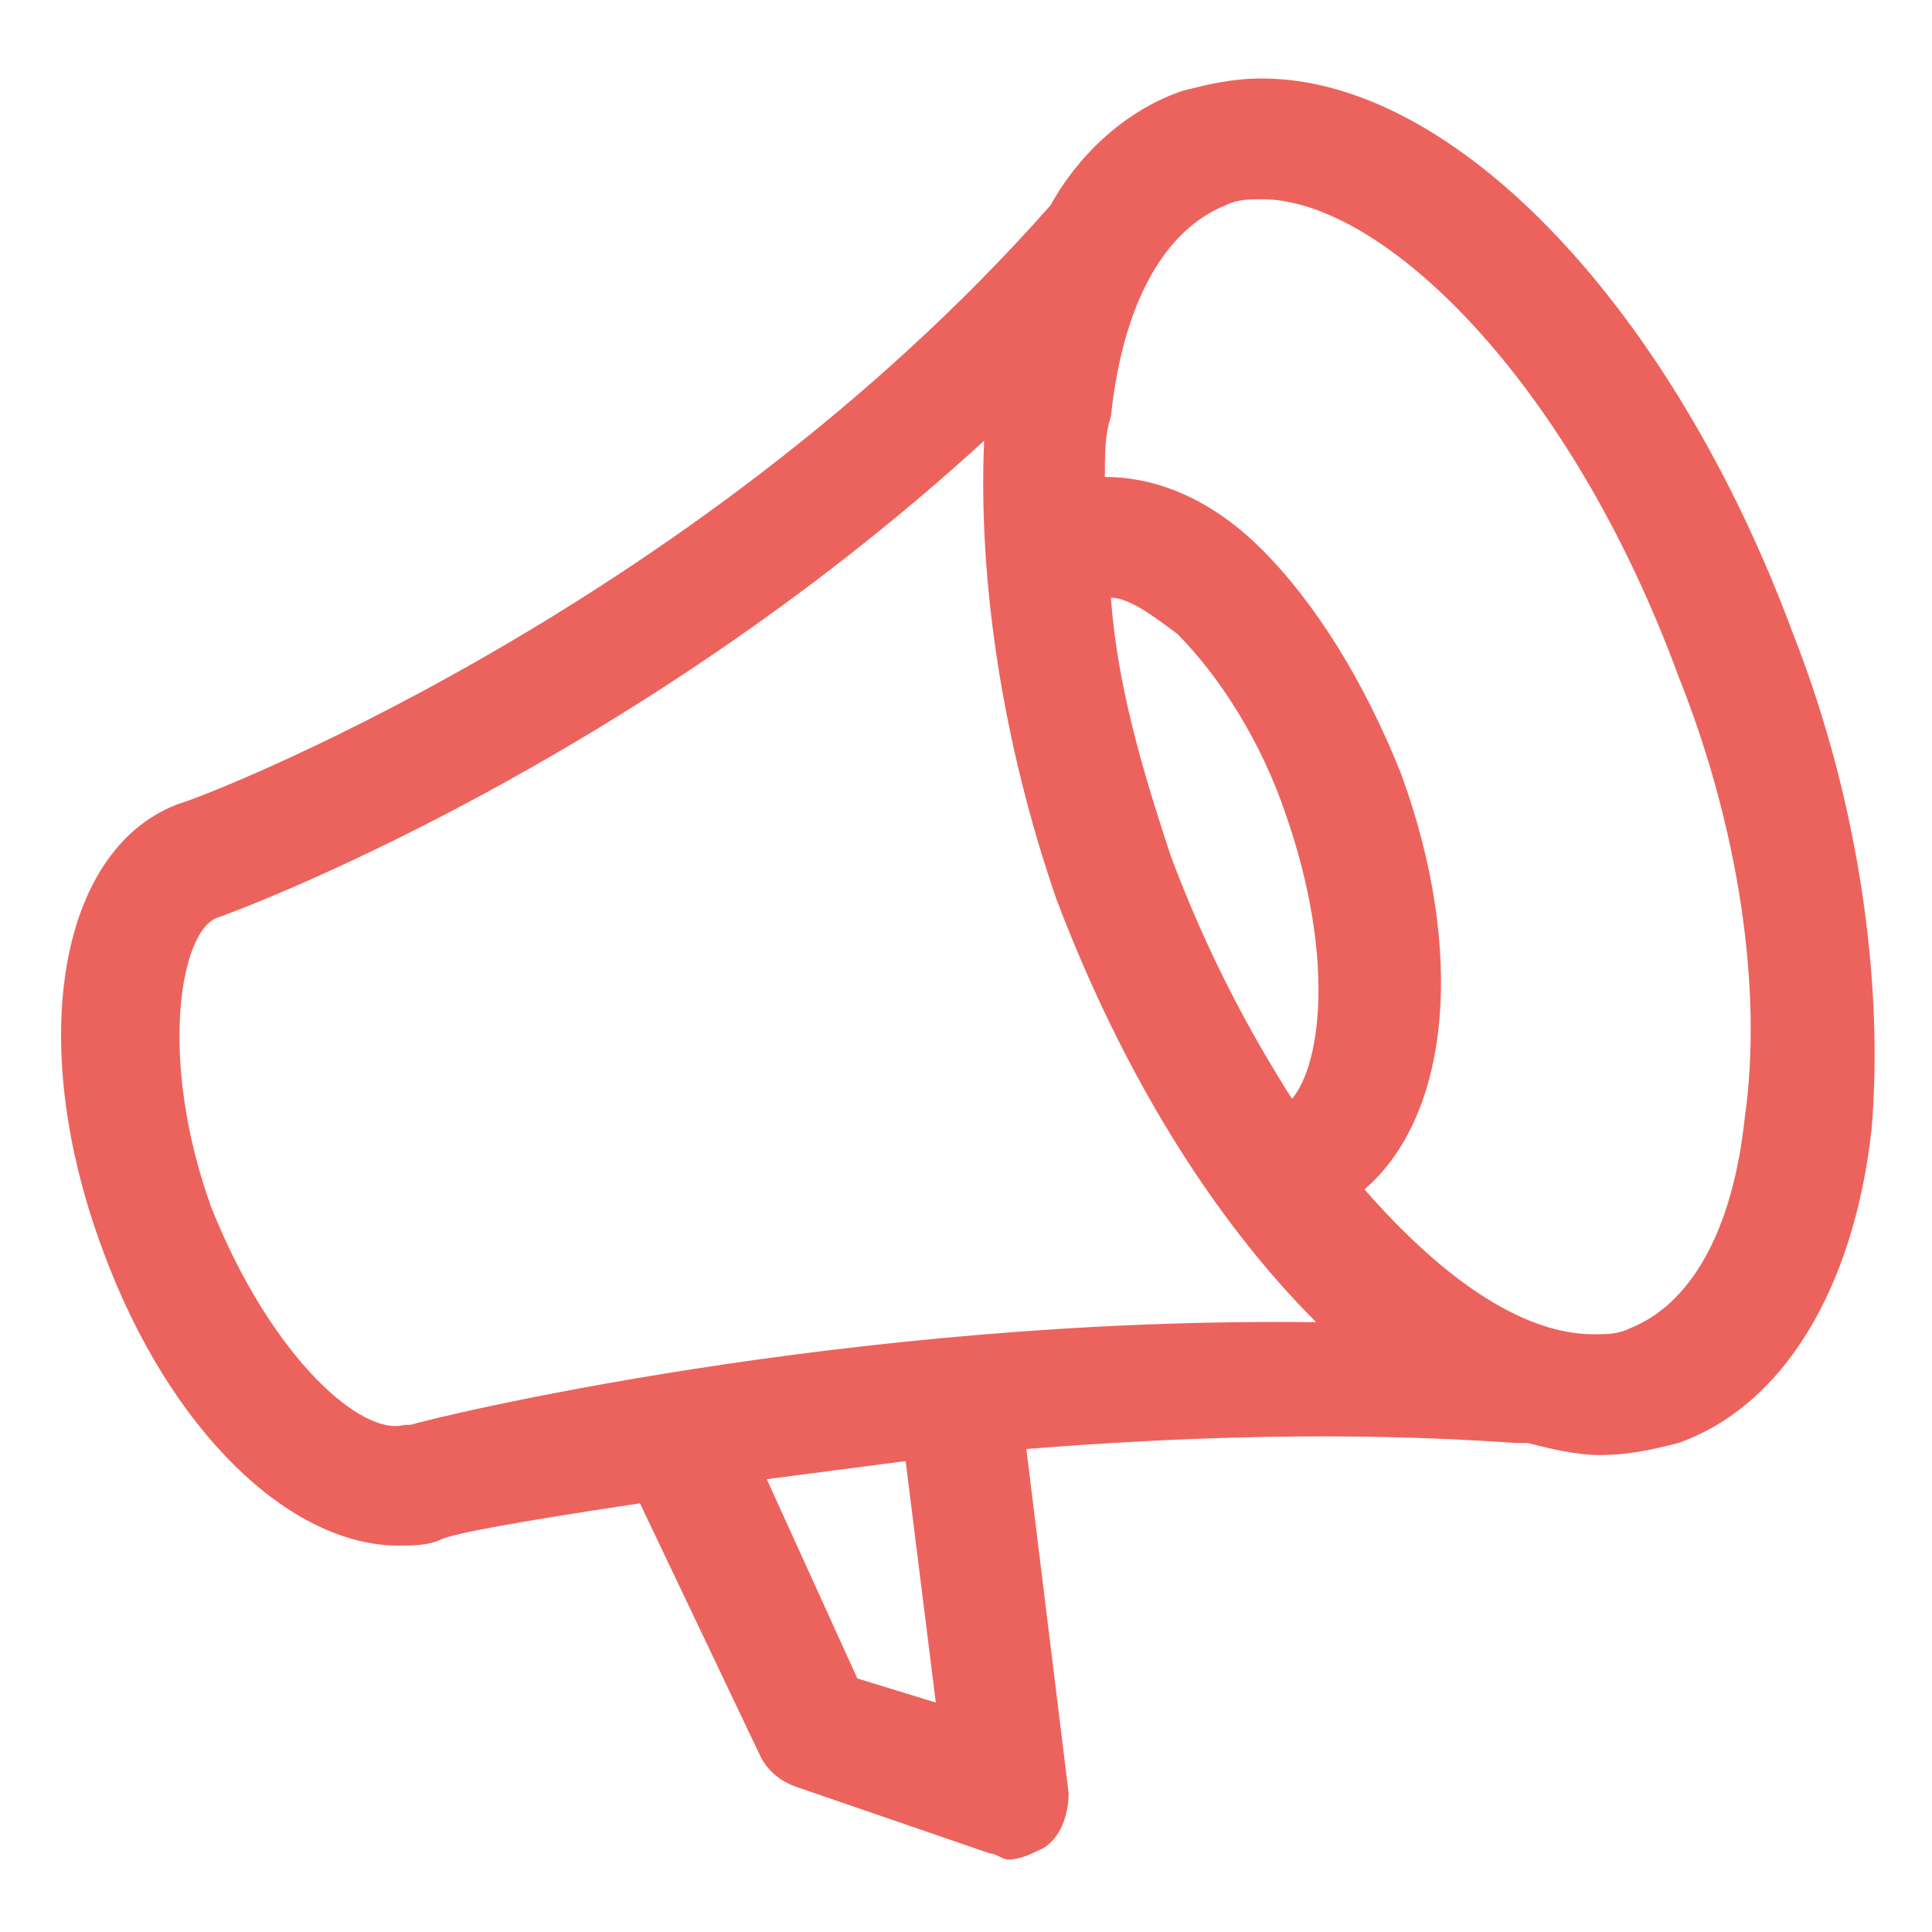 <?xml version="1.0" encoding="utf-8"?>
<!-- Generator: Adobe Illustrator 24.3.0, SVG Export Plug-In . SVG Version: 6.00 Build 0)  -->
<svg version="1.1" id="Layer_1" xmlns="http://www.w3.org/2000/svg" xmlns:xlink="http://www.w3.org/1999/xlink" x="0px" y="0px"
	 viewBox="0 0 512 512" style="enable-background:new 0 0 512 512;" xml:space="preserve">
<style type="text/css">
	.st0{fill:#EC635D;}
</style>
<path class="st0" d="M475.2,168c-32-86.4-89.6-147.2-140.8-147.2c-8,0-14.4,1.6-20.8,3.2c-14.4,4.8-27.2,16-35.2,30.4
	C182.4,163.2,49.6,212.8,48,212.8C16,224,6.4,275.2,27.2,331.2c17.6,48,49.6,78.4,78.4,78.4c3.2,0,8,0,11.2-1.6s20.8-4.8,52.8-9.6
	l32,67.2c1.6,3.2,4.8,6.4,9.6,8l51.2,17.6c1.6,0,3.2,1.6,4.8,1.6c3.2,0,6.4-1.6,9.6-3.2c4.8-3.2,6.4-9.6,6.4-14.4L272,384
	c40-3.2,84.8-4.8,129.6-1.6h3.2c6.4,1.6,12.8,3.2,19.2,3.2c8,0,14.4-1.6,20.8-3.2c27.2-9.6,46.4-40,51.2-83.2
	C499.2,260.8,492.8,212.8,475.2,168L475.2,168z M227.2,444.8l-24-52.8l36.8-4.8l8,64L227.2,444.8z M342.4,291.2
	c-11.2-17.6-22.4-38.4-32-64c-8-24-14.4-46.4-16-68.8c4.8,0,11.2,4.8,17.6,9.6c11.2,11.2,22.4,28.8,28.8,48
	C353.6,252.8,350.4,281.6,342.4,291.2z M108.8,377.6c-1.6,0-1.6,0-1.6,0C96,380.8,72,360,56,320c-14.4-40-8-73.6,1.6-76.8
	c4.8-1.6,108.8-40,203.2-126.4c-1.6,36.8,4.8,80,19.2,121.6c17.6,46.4,41.6,84.8,68.8,112C224,348.8,113.6,376,108.8,377.6
	L108.8,377.6z M462.4,296c-3.2,30.4-14.4,49.6-30.4,56c-3.2,1.6-6.4,1.6-9.6,1.6c-17.6,0-38.4-12.8-60.8-38.4
	c22.4-19.2,27.2-62.4,9.6-110.4c-9.6-24-22.4-44.8-36.8-59.2c-12.8-12.8-27.2-19.2-41.6-19.2c0-6.4,0-11.2,1.6-16
	c3.2-30.4,14.4-49.6,30.4-56c3.2-1.6,6.4-1.6,9.6-1.6c32,0,81.6,48,110.4,126.4C460.8,219.2,467.2,262.4,462.4,296L462.4,296z"/>
</svg>

